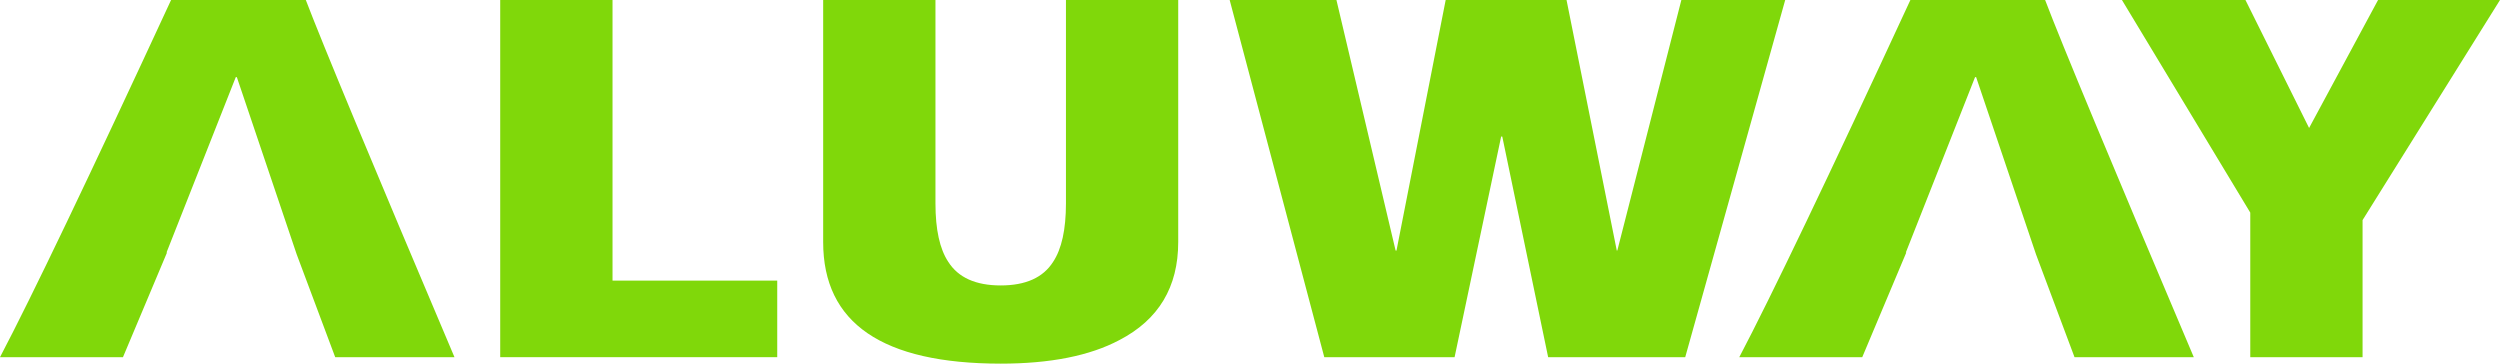 <svg xmlns="http://www.w3.org/2000/svg" width="330" height="48" viewBox="0 0 330 48" fill="none"><g clip-path="url(#clip0_120_3512)"><path fill-rule="evenodd" clip-rule="evenodd" d="M40.367 0H22.583C11.713 23.467 4.187 39.182 0 47.147H16.232L22.044 33.334H21.98L31.123 10.18H31.263L39.166 33.582L44.249 47.152H59.993C49.119 21.517 42.577 5.797 40.367 0Z" fill="#80D80A"></path><path fill-rule="evenodd" clip-rule="evenodd" d="M269.956 0H252.172C241.303 23.467 233.772 39.182 229.585 47.147H245.817L251.629 33.334H251.569L260.708 10.18H260.848L268.756 33.582L273.838 47.152H289.582C278.708 21.517 272.162 5.801 269.956 0Z" fill="#80D80A"></path><path fill-rule="evenodd" clip-rule="evenodd" d="M66.029 47.147V0H80.853V37.04H102.595V47.147H66.029Z" fill="#80D80A"></path><path fill-rule="evenodd" clip-rule="evenodd" d="M108.658 0H123.481V26.864C123.481 30.305 124.046 32.871 125.174 34.568C126.494 36.642 128.797 37.678 132.094 37.678C135.39 37.678 137.694 36.642 139.009 34.568C140.137 32.871 140.702 30.305 140.706 26.864V0H155.525V31.954C155.525 37.893 152.937 42.203 147.761 44.889C143.854 46.963 138.631 48 132.094 48C116.473 48 108.658 42.653 108.658 31.954V0Z" fill="#80D80A"></path><path fill-rule="evenodd" clip-rule="evenodd" d="M221.94 0H235.647L222.449 47.147H204.355L198.301 18.029L198.152 18.021L192.005 47.147H174.806L162.316 0H176.41L184.22 33.073L184.335 33.081L190.83 0H206.782L213.417 33.081L213.489 33.06L221.94 0Z" fill="#80D80A"></path><path fill-rule="evenodd" clip-rule="evenodd" d="M297.036 47.147V28.064L280.096 0H296.4L304.8 16.894L313.904 0H330L311.859 29.054V47.147H297.036Z" fill="#80D80A"></path></g><defs><clipPath id="clip0_120_3512"><rect width="330" height="48" fill="white"></rect></clipPath></defs></svg>